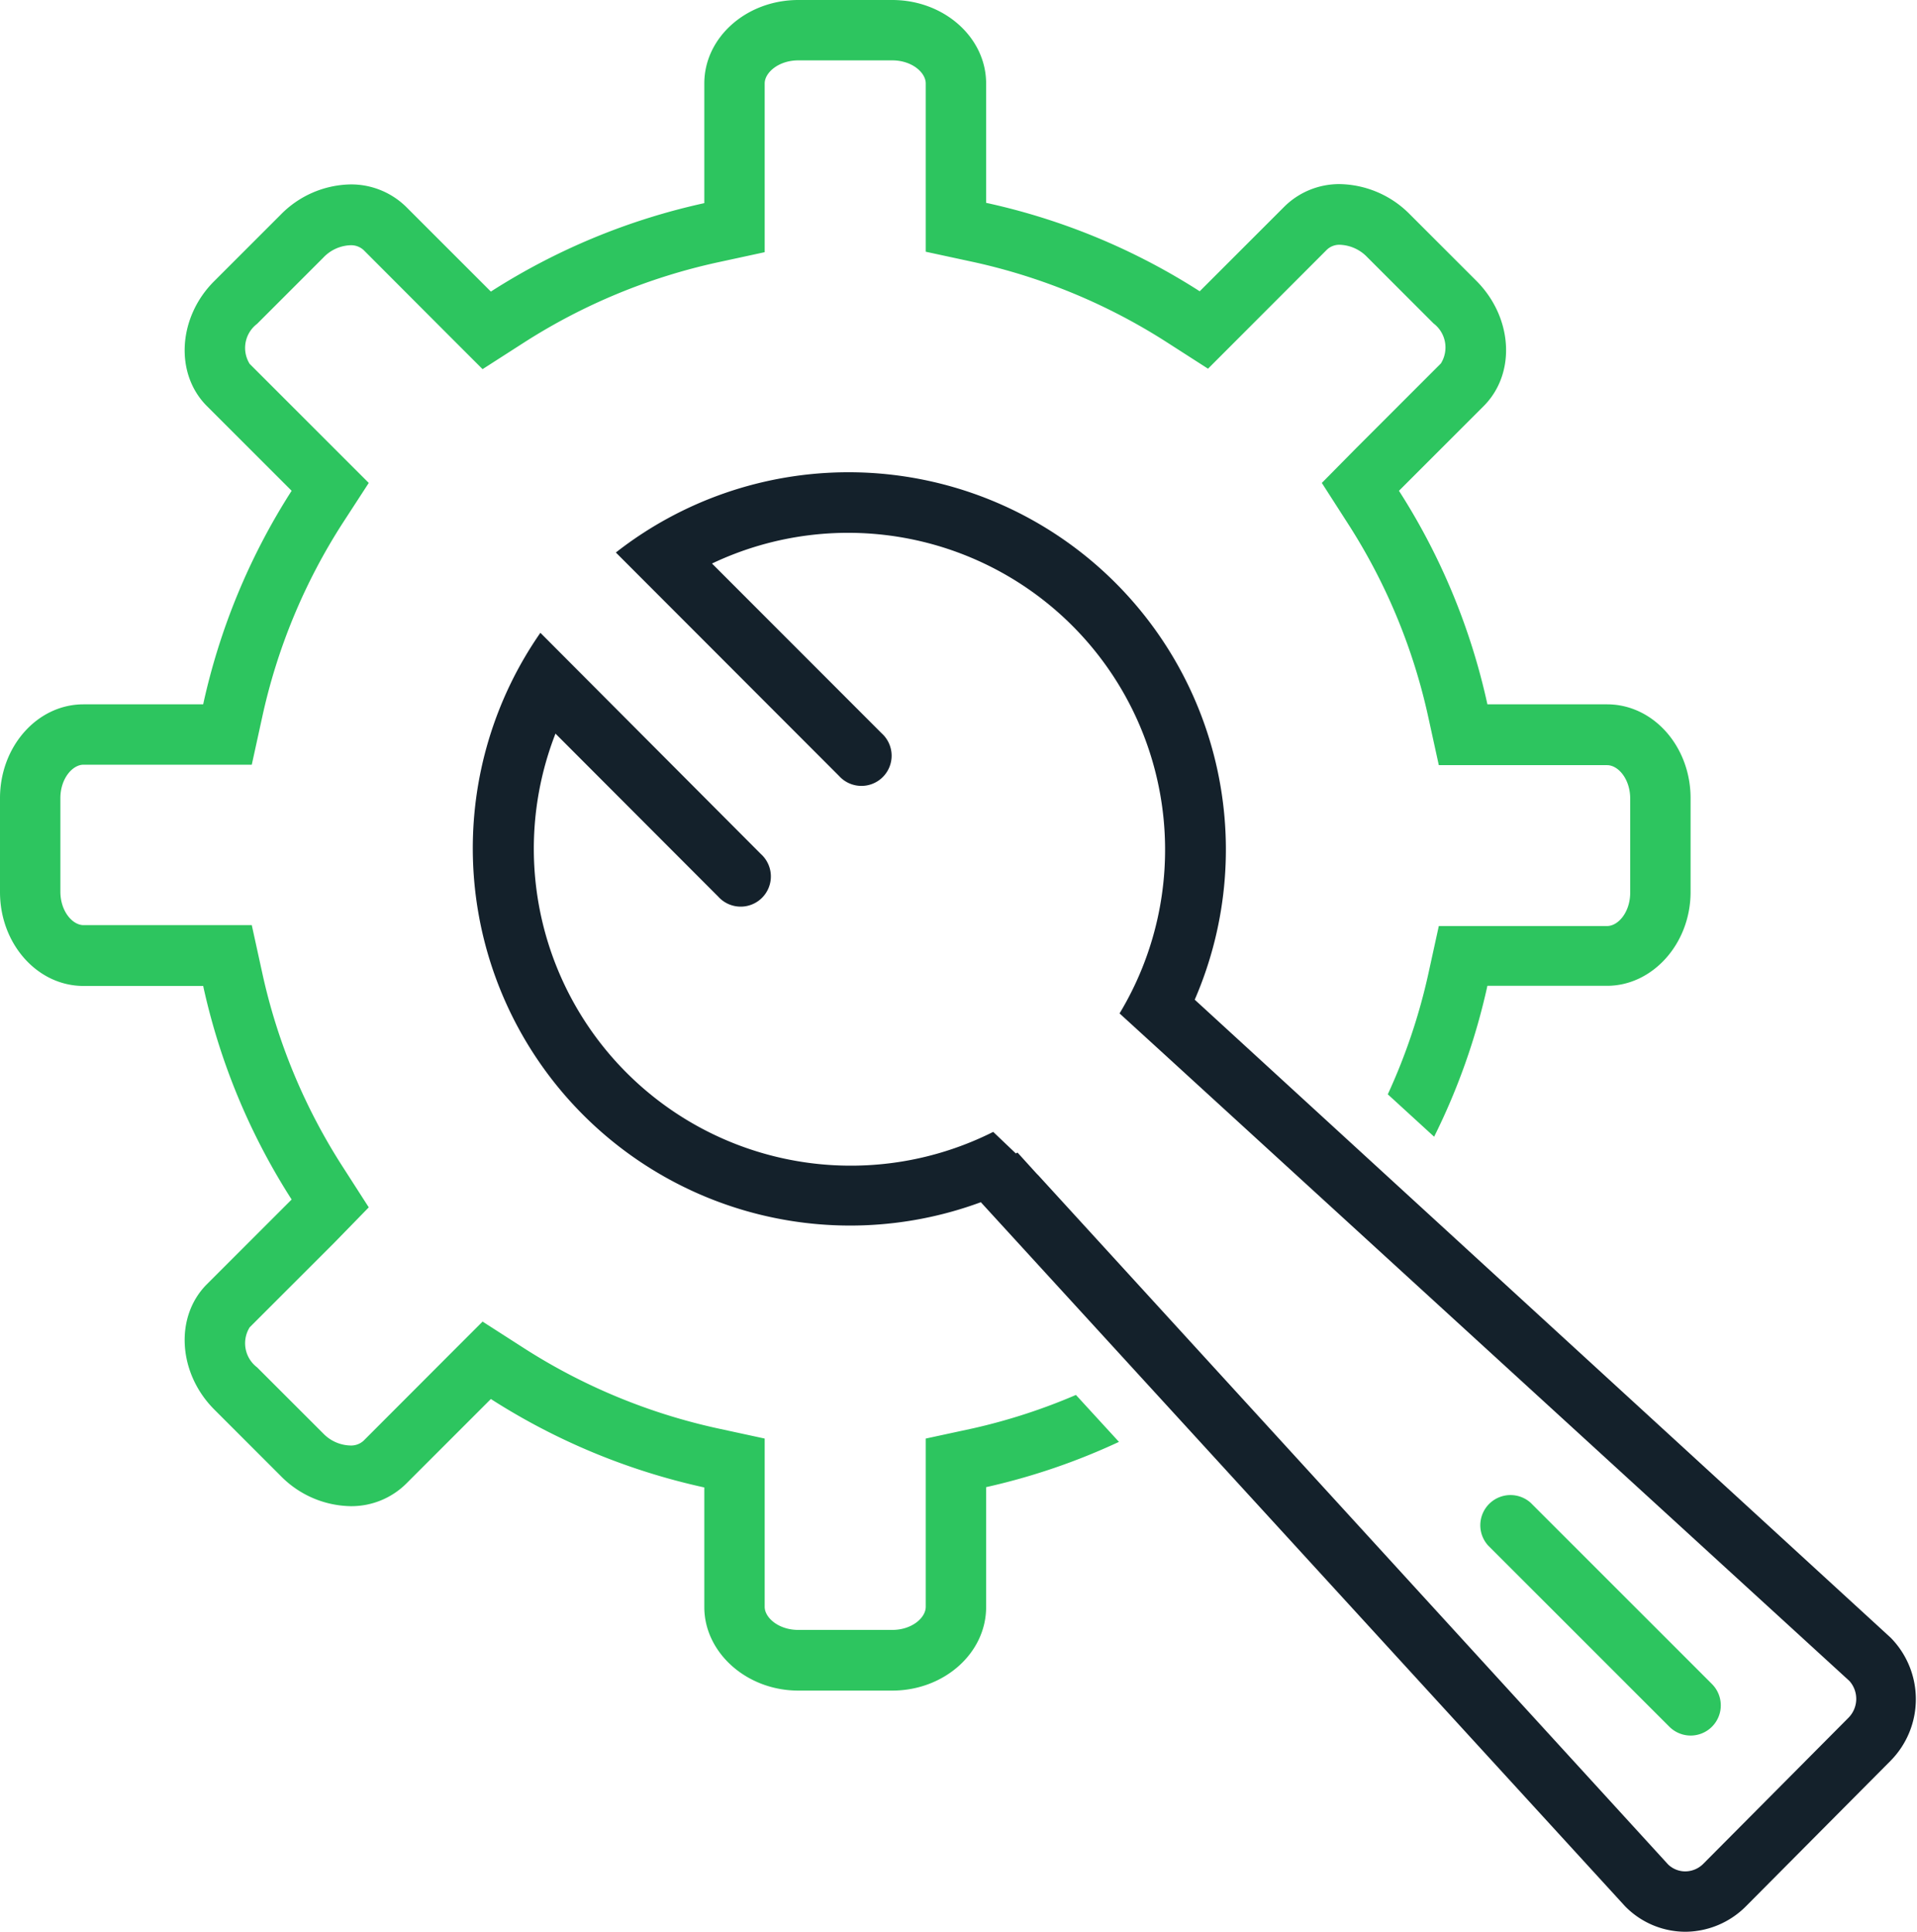 <svg xmlns="http://www.w3.org/2000/svg" id="Layer_1" data-name="Layer 1" viewBox="0 0 127 128"><defs><style>      .cls-1 {        fill: #2dc55f;      }      .cls-2 {        fill: #14212b;      }    </style></defs><title>CustomDesign</title><path class="cls-1" d="M64.68,94.64l-3.15.68v11.15c0,.72-.91,1.53-2.22,1.53H53.09c-1.31,0-2.23-.81-2.23-1.53V95.32l-3.14-.68a39.3,39.3,0,0,1-12.84-5.33l-2.71-1.74-2.28,2.28-5.6,5.61a1.22,1.22,0,0,1-.88.32A2.59,2.59,0,0,1,21.63,95l-4.4-4.4a2,2,0,0,1-.49-2.65l5.61-5.61L24.63,80l-1.74-2.71a39.06,39.06,0,0,1-5.32-12.84l-.69-3.15H5.73c-.72,0-1.53-.91-1.53-2.22V52.89c0-1.31.81-2.22,1.53-2.22H16.88l.69-3.15a39.06,39.06,0,0,1,5.32-12.84L24.63,32l-2.28-2.28-5.61-5.61a2,2,0,0,1,.49-2.65l4.4-4.4a2.59,2.59,0,0,1,1.78-.81,1.22,1.22,0,0,1,.88.32l5.6,5.61,2.28,2.28,2.71-1.74a39.3,39.3,0,0,1,12.84-5.33l3.14-.68V5.53c0-.72.92-1.53,2.23-1.53h6.22c1.31,0,2.22.81,2.22,1.53V16.68l3.15.68a39.3,39.3,0,0,1,12.84,5.33l2.71,1.74,7.88-7.89a1.2,1.2,0,0,1,.88-.32,2.64,2.64,0,0,1,1.78.81l4.4,4.4a2,2,0,0,1,.49,2.65l-5.61,5.61L87.77,32l1.74,2.71a39.06,39.06,0,0,1,5.32,12.84l.69,3.15h11.15c.73,0,1.53.91,1.53,2.22v6.22c0,1.31-.8,2.22-1.53,2.22H95.52l-.69,3.15a39.26,39.26,0,0,1-2.69,8l3.07,2.81a43.26,43.26,0,0,0,3.53-10h7.93c3,0,5.53-2.78,5.53-6.22V52.89c0-3.44-2.48-6.22-5.53-6.22H98.74a43.34,43.34,0,0,0-5.86-14.15l5.61-5.61c2.16-2.16,1.94-5.88-.49-8.31l-4.4-4.4a6.67,6.67,0,0,0-4.61-2,5.16,5.16,0,0,0-3.7,1.49l-5.61,5.61a43.25,43.25,0,0,0-14.15-5.86V5.53C65.53,2.48,62.74,0,59.31,0H53.09c-3.44,0-6.23,2.48-6.23,5.53v7.93a43.38,43.38,0,0,0-14.14,5.86l-5.61-5.61a5.2,5.2,0,0,0-3.7-1.49,6.63,6.63,0,0,0-4.61,2l-4.4,4.4C12,21,11.75,24.75,13.91,26.91l5.61,5.61a43.34,43.34,0,0,0-5.86,14.15H5.73C2.68,46.67.2,49.45.2,52.89v6.22c0,3.44,2.48,6.22,5.53,6.22h7.93a43.34,43.34,0,0,0,5.86,14.15l-5.61,5.61C11.75,87.25,12,91,14.4,93.4l4.4,4.4a6.63,6.63,0,0,0,4.61,2,5.16,5.16,0,0,0,3.7-1.49l5.61-5.61a43.38,43.38,0,0,0,14.14,5.86v7.93c0,3,2.79,5.53,6.23,5.53h6.22c3.43,0,6.22-2.48,6.22-5.53V98.54a43,43,0,0,0,8.8-3l-2.85-3.11A39,39,0,0,1,64.68,94.64Z" transform="translate(-0.2)"></path><path class="cls-1" d="M112.2,115a2,2,0,0,0,1.41-3.42l-12-12a2,2,0,0,0-2.82,2.83l12,12A2,2,0,0,0,112.2,115Z" transform="translate(-0.2)"></path><path class="cls-2" d="M79.35,66.24A25,25,0,0,0,41,36.61L55.79,51.42a2,2,0,1,0,2.82-2.83L47.37,37.34a21,21,0,0,1,27,29.81l3,2.74h0l45.35,41.49a1.78,1.78,0,0,1-.07,2.45l-9.6,9.66a1.7,1.7,0,0,1-1.2.51,1.64,1.64,0,0,1-1.14-.46L69,77.89h0l-.12-.12-1.27-1.4-.11.06L66,75a21,21,0,0,1-29-26.39L47.79,59.42a2,2,0,1,0,2.82-2.83L36,41.93A25,25,0,0,0,65.18,79.66l42.68,46.65a5.6,5.6,0,0,0,4,1.69,5.7,5.7,0,0,0,4-1.68l9.6-9.66a5.81,5.81,0,0,0,0-8.14Z" transform="translate(-0.2)"></path></svg>